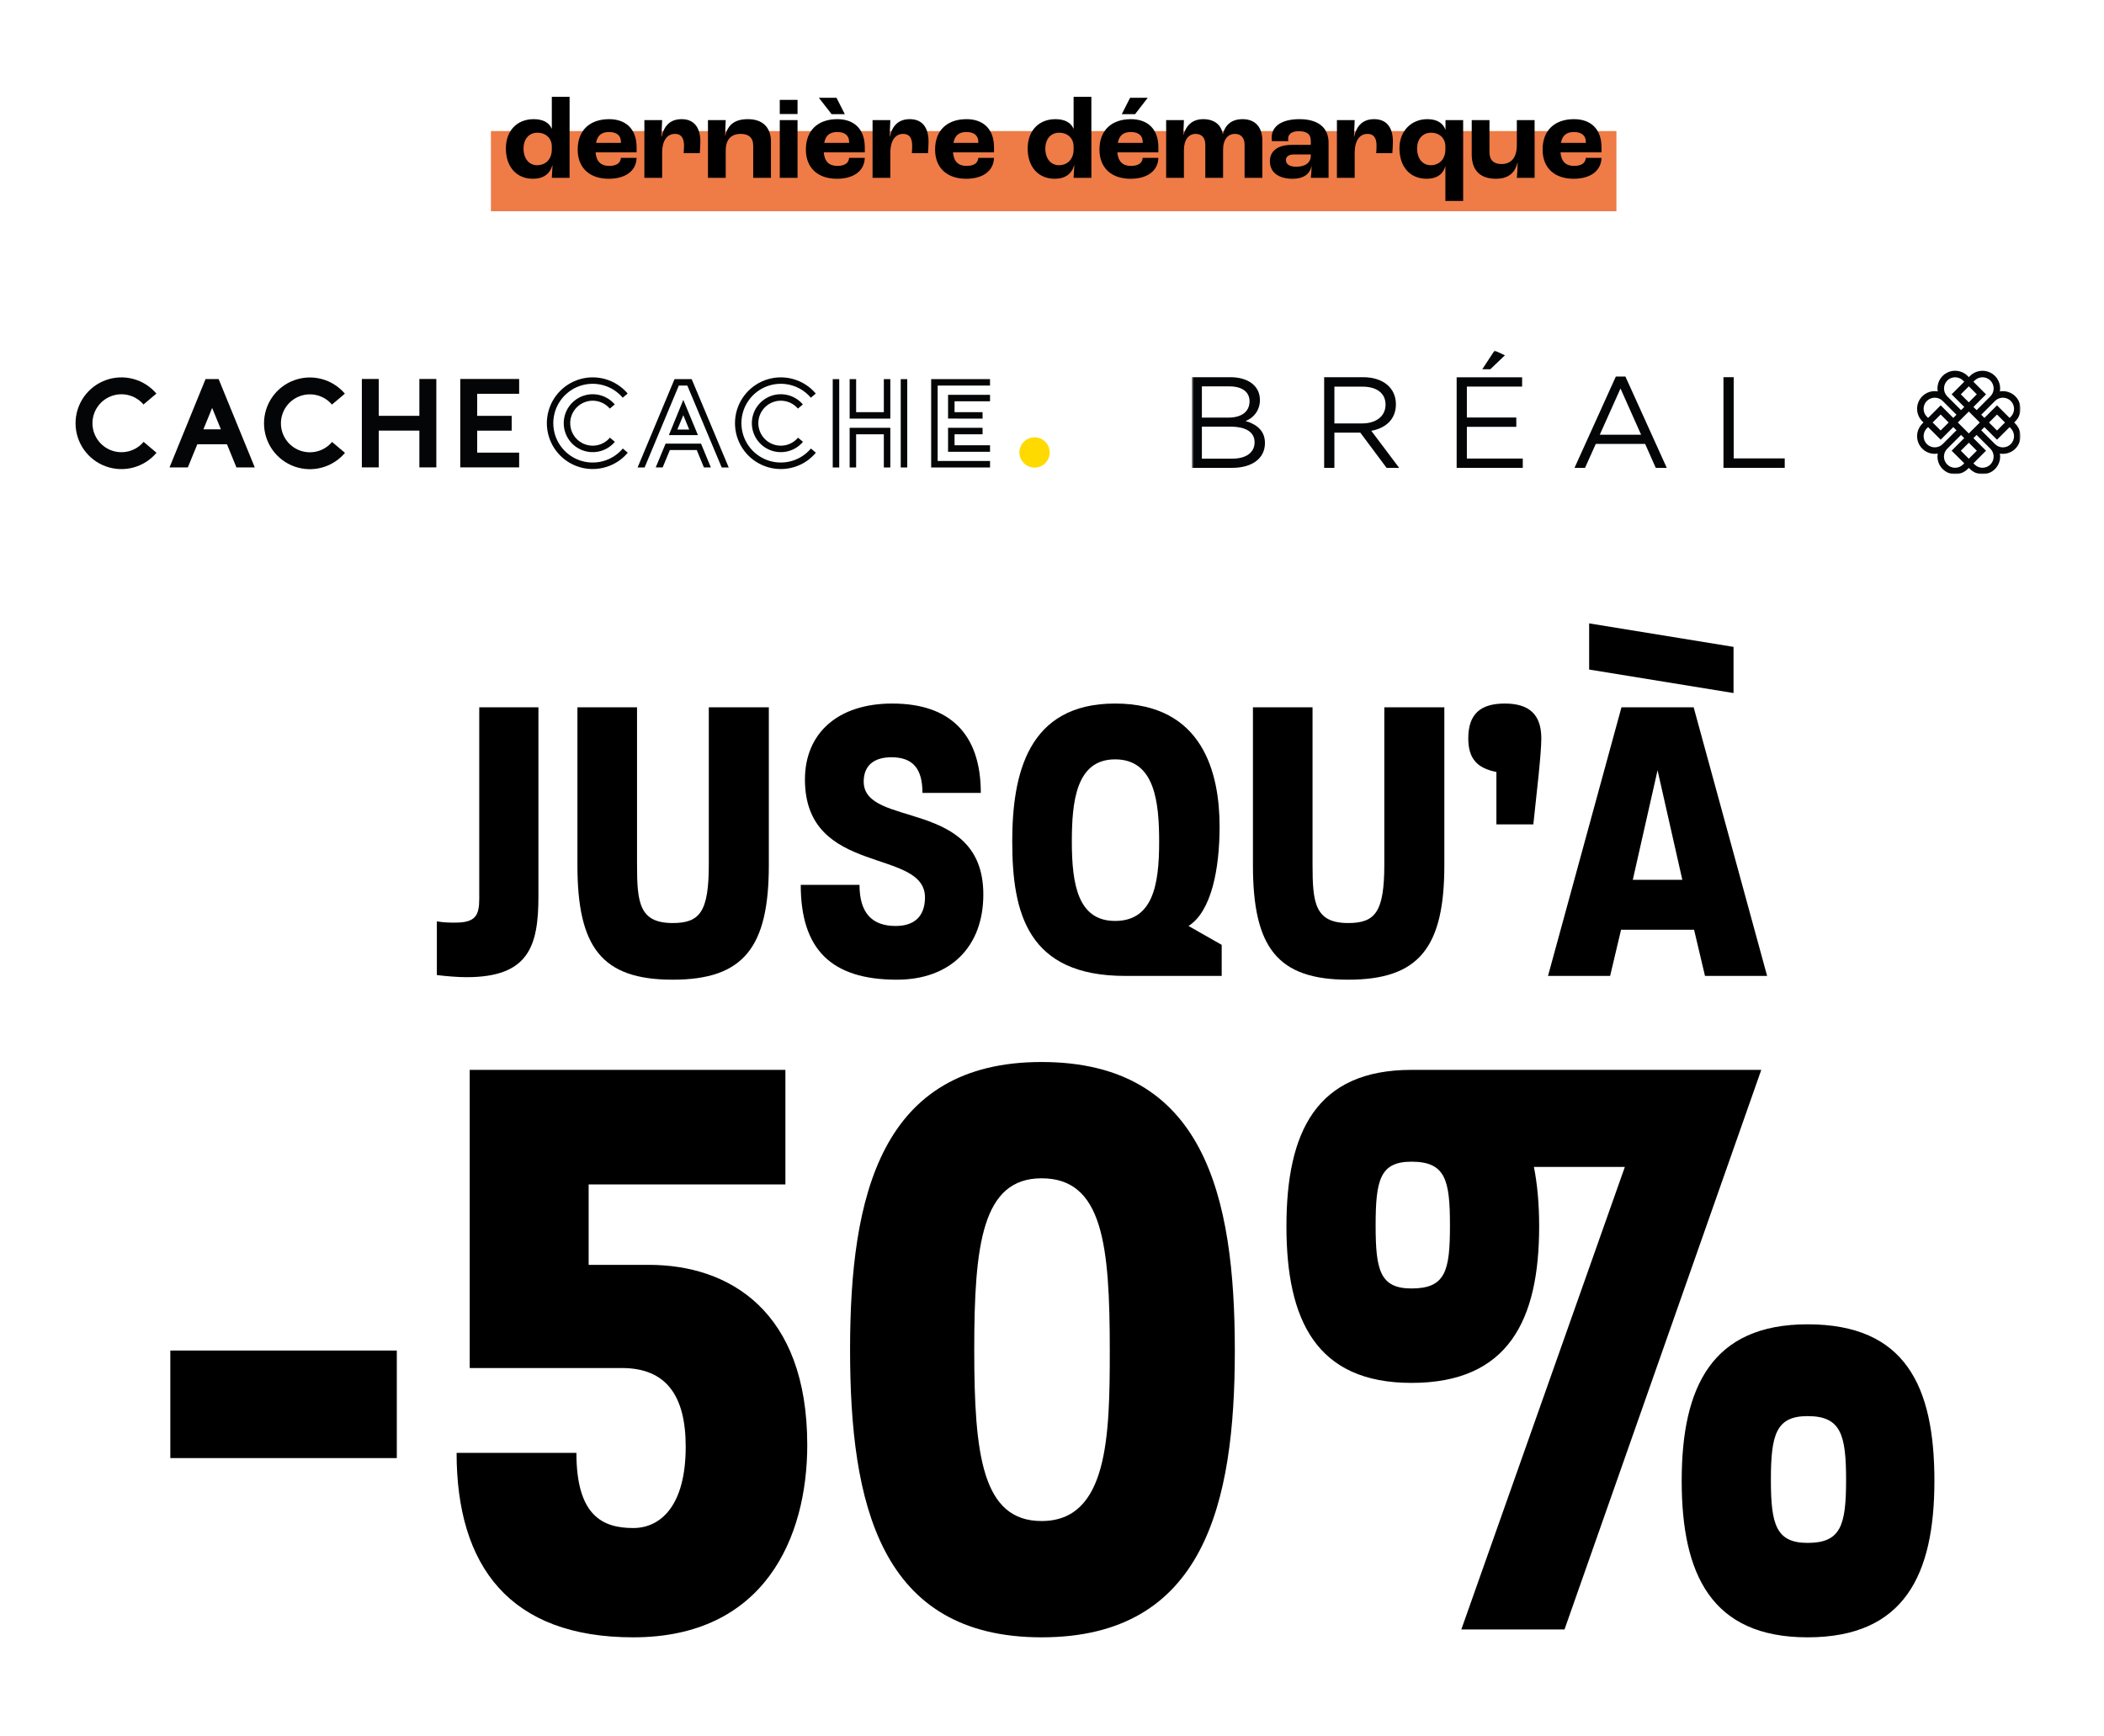 <svg width="630" height="520" viewBox="0 0 630 520" fill="none" xmlns="http://www.w3.org/2000/svg">
<path d="M51 436.649V404.444H118.815V436.649H51Z" fill="black"/>
<path d="M189.611 490.326C152.692 490.326 136.72 469.117 136.72 435.078H172.592C172.592 453.93 180.447 457.596 189.611 457.596C197.728 457.596 205.321 451.05 205.321 433.245C205.321 418.059 199.561 409.68 186.207 409.68H140.648V320.394H235.171V354.695H176.258V378.784H194.324C218.413 378.784 241.716 392.661 241.716 432.722C241.716 460.476 228.887 490.326 189.611 490.326Z" fill="black"/>
<path d="M311.878 490.326C263.439 490.326 254.536 450.265 254.536 404.182C254.536 358.099 263.7 318.038 311.878 318.038C360.58 318.038 369.744 358.099 369.744 404.444C369.744 450.265 360.58 490.326 311.878 490.326ZM311.878 455.501C331.778 455.501 332.301 430.103 332.301 404.444C332.301 372.761 330.207 352.862 311.878 352.862C294.073 352.862 291.717 372.761 291.717 404.182C291.717 435.602 294.073 455.501 311.878 455.501Z" fill="black"/>
<path d="M422.641 320.394H527.375L468.462 487.969H437.565L486.529 349.458H459.298C460.345 354.695 460.869 360.717 460.869 367.263C460.869 395.279 451.704 414.131 422.641 414.131C394.101 414.131 385.198 395.279 385.198 367.263C385.198 338.985 394.101 320.394 422.641 320.394ZM422.641 385.853C432.852 385.853 434.161 380.616 434.161 367.001C434.161 353.386 432.852 347.887 422.641 347.887C413.215 347.887 411.905 353.386 411.905 367.001C411.905 380.355 413.215 385.853 422.641 385.853ZM541.252 396.588C570.578 396.588 579.218 415.179 579.218 443.457C579.218 471.473 570.316 490.326 541.252 490.326C512.45 490.326 503.548 471.473 503.548 443.457C503.548 415.179 512.712 396.588 541.252 396.588ZM541.252 462.047C551.202 462.047 552.773 456.811 552.773 443.195C552.773 429.58 551.202 424.081 541.252 424.081C531.826 424.081 530.255 429.58 530.255 443.195C530.255 456.549 531.826 462.047 541.252 462.047Z" fill="black"/>
<path d="M139.732 292.632C137.093 292.632 134.076 292.38 130.809 292.003V275.916C132.945 276.293 134.705 276.293 136.339 276.293C142.371 276.293 143.502 274.157 143.502 269.129V211.819H161.223V268.375C161.223 283.331 158.333 292.632 139.732 292.632Z" fill="black"/>
<path d="M201.429 293.386C180.189 293.386 172.899 283.708 172.899 259.075V211.819H190.746V258.824C190.746 270.261 191.374 276.419 201.429 276.419C209.598 276.419 212.237 273.025 212.237 258.824V211.819H230.21V259.075C230.21 283.708 222.669 293.386 201.429 293.386Z" fill="black"/>
<path d="M268.547 293.386C248.941 293.386 239.766 284.337 239.766 264.982H257.362C257.362 273.151 260.881 277.299 268.17 277.299C273.826 277.299 276.842 274.408 276.968 269.004C277.345 253.671 241.023 262.72 241.023 233.436C241.023 219.611 250.826 210.688 267.165 210.688C284.509 210.688 293.683 219.862 293.683 237.458H276.214C276.214 230.168 273.323 226.775 266.913 226.775C261.509 226.775 258.618 229.414 258.618 234.064C258.618 248.141 294.437 238.84 294.437 267.873C294.437 283.583 284.509 293.386 268.547 293.386Z" fill="black"/>
<path d="M336.903 292.255C307.745 292.255 303.095 273.528 303.095 252.037C303.095 231.802 307.745 210.688 333.887 210.688C360.28 210.688 365.181 231.676 365.181 247.512C365.181 260.08 362.793 272.9 355.881 277.299L365.81 282.954V292.255H336.903ZM333.887 275.79C345.198 275.79 347.083 264.982 347.083 252.162C347.083 240.223 345.826 227.403 333.887 227.403C322.198 227.403 320.941 240.097 320.941 252.037C320.941 264.982 322.827 275.79 333.887 275.79Z" fill="black"/>
<path d="M403.697 293.386C382.456 293.386 375.167 283.708 375.167 259.075V211.819H393.014V258.824C393.014 270.261 393.642 276.419 403.697 276.419C411.866 276.419 414.505 273.025 414.505 258.824V211.819H432.478V259.075C432.478 283.708 424.937 293.386 403.697 293.386Z" fill="black"/>
<path d="M448.067 246.884V231.174C442.16 230.043 439.646 227.026 439.646 221.119C439.646 213.83 443.291 210.688 450.58 210.688C457.87 210.688 461.515 213.955 461.515 221.119C461.515 225.895 460.007 238.463 459.127 246.884H448.067Z" fill="black"/>
<path d="M519.072 207.546L475.837 200.508V186.683L519.072 193.721V207.546ZM463.521 292.255L485.515 211.819H507.132L529.126 292.255H510.525L507.258 278.43H485.389L482.122 292.255H463.521ZM488.908 263.474H503.739L496.323 230.671L488.908 263.474Z" fill="black"/>
<path d="M147 39.255H484V63.255H147V39.255Z" fill="#EF7B47"/>
<path d="M159.598 53.535C154.593 53.535 151.478 49.895 151.478 44.47C151.478 39.185 154.768 35.685 159.808 35.685C162.608 35.685 164.428 36.735 165.198 38.52H165.233V29H170.553V53.255H165.233C165.268 52.905 165.338 51.4 165.443 49.545H165.373C164.708 51.995 162.748 53.535 159.598 53.535ZM160.823 49.475C163.483 49.475 165.233 47.585 165.233 44.75V43.91C165.233 41.425 163.483 39.745 160.893 39.745C158.408 39.745 156.763 41.635 156.763 44.505C156.763 47.445 158.373 49.475 160.823 49.475Z" fill="black"/>
<path d="M190.617 44.12V45.625H178.332C178.577 48.46 180.012 49.685 182.392 49.685C184.457 49.685 185.787 48.95 185.927 47.27H190.617C190.512 51.225 187.222 53.535 182.287 53.535C176.547 53.535 172.977 50.28 172.977 44.785C172.977 39.08 176.547 35.685 182.392 35.685C187.222 35.685 190.617 38.45 190.617 44.12ZM185.927 42.79V42.51C185.927 40.55 184.597 39.535 182.392 39.535C180.152 39.535 178.892 40.515 178.472 42.79H185.927Z" fill="black"/>
<path d="M192.946 53.255V35.965H198.266L198.056 40.9H198.126C198.861 37.61 200.716 35.685 204.111 35.685C207.646 35.685 209.711 37.96 209.711 42.44C209.711 43.42 209.606 44.96 209.536 45.87H204.706C204.776 45.03 204.811 44.155 204.811 43.63C204.811 41.11 203.796 40.095 202.116 40.095C199.841 40.095 198.266 41.95 198.266 45.8V53.255H192.946Z" fill="black"/>
<path d="M211.984 53.255V35.965H217.304L217.094 40.55H217.164C218.039 37.26 220.069 35.685 223.989 35.685C228.154 35.685 230.849 37.96 230.849 42.44V53.255H225.529V43.63C225.529 41.18 224.129 40.095 221.784 40.095C218.984 40.095 217.304 41.74 217.304 45.03V53.255H211.984Z" fill="black"/>
<path d="M233.486 34.145V29.91H238.806V34.145H233.486ZM233.486 53.255V35.965H238.806V53.255H233.486Z" fill="black"/>
<path d="M252.958 34.18H249.003L245.188 29.28H250.473L252.958 34.18ZM258.943 44.12V45.625H246.658C246.903 48.46 248.338 49.685 250.718 49.685C252.783 49.685 254.113 48.95 254.253 47.27H258.943C258.838 51.225 255.548 53.535 250.613 53.535C244.873 53.535 241.303 50.28 241.303 44.785C241.303 39.08 244.873 35.685 250.718 35.685C255.548 35.685 258.943 38.45 258.943 44.12ZM254.253 42.79V42.51C254.253 40.55 252.923 39.535 250.718 39.535C248.478 39.535 247.218 40.515 246.798 42.79H254.253Z" fill="black"/>
<path d="M261.271 53.255V35.965H266.591L266.381 40.9H266.451C267.186 37.61 269.041 35.685 272.436 35.685C275.971 35.685 278.036 37.96 278.036 42.44C278.036 43.42 277.931 44.96 277.861 45.87H273.031C273.101 45.03 273.136 44.155 273.136 43.63C273.136 41.11 272.121 40.095 270.441 40.095C268.166 40.095 266.591 41.95 266.591 45.8V53.255H261.271Z" fill="black"/>
<path d="M297.634 44.12V45.625H285.349C285.594 48.46 287.029 49.685 289.409 49.685C291.474 49.685 292.804 48.95 292.944 47.27H297.634C297.529 51.225 294.239 53.535 289.304 53.535C283.564 53.535 279.994 50.28 279.994 44.785C279.994 39.08 283.564 35.685 289.409 35.685C294.239 35.685 297.634 38.45 297.634 44.12ZM292.944 42.79V42.51C292.944 40.55 291.614 39.535 289.409 39.535C287.169 39.535 285.909 40.515 285.489 42.79H292.944Z" fill="black"/>
<path d="M315.834 53.535C310.829 53.535 307.714 49.895 307.714 44.47C307.714 39.185 311.004 35.685 316.044 35.685C318.844 35.685 320.664 36.735 321.434 38.52H321.469V29H326.789V53.255H321.469C321.504 52.905 321.574 51.4 321.679 49.545H321.609C320.944 51.995 318.984 53.535 315.834 53.535ZM317.059 49.475C319.719 49.475 321.469 47.585 321.469 44.75V43.91C321.469 41.425 319.719 39.745 317.129 39.745C314.644 39.745 312.999 41.635 312.999 44.505C312.999 47.445 314.609 49.475 317.059 49.475Z" fill="black"/>
<path d="M343.668 29.28L339.888 34.18H335.898L338.383 29.28H343.668ZM346.853 44.12V45.625H334.568C334.813 48.46 336.248 49.685 338.628 49.685C340.693 49.685 342.023 48.95 342.163 47.27H346.853C346.748 51.225 343.458 53.535 338.523 53.535C332.783 53.535 329.213 50.28 329.213 44.785C329.213 39.08 332.783 35.685 338.628 35.685C343.458 35.685 346.853 38.45 346.853 44.12ZM342.163 42.79V42.51C342.163 40.55 340.833 39.535 338.628 39.535C336.388 39.535 335.128 40.515 334.708 42.79H342.163Z" fill="black"/>
<path d="M349.181 53.255V35.965H354.501L354.326 40.445H354.361C355.166 37.47 357.126 35.685 360.276 35.685C363.601 35.685 365.736 37.4 366.121 40.2H366.156C366.856 37.4 368.746 35.685 372.071 35.685C375.851 35.685 377.986 38.065 377.986 42.125V53.255H372.666V43.35C372.666 41.32 371.616 40.095 369.796 40.095C367.696 40.095 366.226 41.705 366.226 44.89V53.255H360.906V43.35C360.906 41.32 359.856 40.095 358.036 40.095C355.971 40.095 354.501 41.74 354.501 44.995V53.255H349.181Z" fill="black"/>
<path d="M387.07 53.535C383.045 53.535 380.245 51.785 380.245 48.285C380.245 45.45 382.275 43.385 386.86 43.385H392.495V42.23C392.495 40.13 391.305 39.29 388.855 39.29C386.86 39.29 385.705 40.13 385.705 41.53C385.705 41.635 385.705 41.915 385.74 42.265H380.84C380.805 41.985 380.77 41.6 380.77 41.25C380.77 37.75 383.85 35.685 389.1 35.685C394.595 35.685 397.815 38.135 397.815 42.755V53.255H392.495C392.6 52.38 392.74 50.805 392.74 49.755H392.705C392.18 52.205 390.22 53.535 387.07 53.535ZM388.12 49.93C390.885 49.93 392.495 48.705 392.495 46.605V46.255H387.35C385.915 46.255 385.04 46.92 385.04 47.9C385.04 49.23 386.195 49.93 388.12 49.93Z" fill="black"/>
<path d="M400.314 53.255V35.965H405.634L405.424 40.9H405.494C406.229 37.61 408.084 35.685 411.479 35.685C415.014 35.685 417.079 37.96 417.079 42.44C417.079 43.42 416.974 44.96 416.904 45.87H412.074C412.144 45.03 412.179 44.155 412.179 43.63C412.179 41.11 411.164 40.095 409.484 40.095C407.209 40.095 405.634 41.95 405.634 45.8V53.255H400.314Z" fill="black"/>
<path d="M432.792 60.185V49.79H432.757C432.162 52.065 430.307 53.535 427.192 53.535C422.152 53.535 419.037 49.895 419.037 44.4C419.037 39.185 422.642 35.685 427.367 35.685C430.272 35.685 432.057 36.84 432.792 38.8H432.827V35.965H438.112V60.185H432.792ZM428.382 49.475C431.042 49.475 432.792 47.585 432.792 44.785V43.91C432.792 41.425 431.077 39.745 428.487 39.745C426.002 39.745 424.322 41.635 424.322 44.435C424.322 47.445 425.932 49.475 428.382 49.475Z" fill="black"/>
<path d="M447.956 53.535C443.476 53.535 440.676 51.295 440.676 46.22V35.965H445.996V45.59C445.996 48.005 447.326 49.125 449.601 49.125C452.471 49.125 454.186 47.235 454.186 43.455V35.965H459.506V53.255H454.186C454.291 52.065 454.396 50.63 454.431 48.74H454.361C453.591 52.065 451.246 53.535 447.956 53.535Z" fill="black"/>
<path d="M479.538 44.12V45.625H467.253C467.498 48.46 468.933 49.685 471.313 49.685C473.378 49.685 474.708 48.95 474.848 47.27H479.538C479.433 51.225 476.143 53.535 471.208 53.535C465.468 53.535 461.898 50.28 461.898 44.785C461.898 39.08 465.468 35.685 471.313 35.685C476.143 35.685 479.538 38.45 479.538 44.12ZM474.848 42.79V42.51C474.848 40.55 473.518 39.535 471.313 39.535C469.073 39.535 467.813 40.515 467.393 42.79H474.848Z" fill="black"/>
<path d="M125.573 113.492V124.527H113.413V113.492H108.35V139.967H113.413V128.953H125.573V139.966H130.647V113.492H125.573Z" fill="#040506"/>
<path d="M137.816 113.491V139.965H155.449V135.548H142.88V128.967H153.211V124.533H142.88V117.925H155.449V113.491H137.816Z" fill="#040506"/>
<path d="M99.431 132.35C98.288 133.711 96.754 134.688 95.037 135.149C93.32 135.609 91.504 135.531 89.832 134.925C88.161 134.319 86.717 133.215 85.694 131.761C84.672 130.306 84.121 128.573 84.116 126.796C84.111 125.018 84.652 123.282 85.666 121.822C86.68 120.362 88.119 119.249 89.786 118.634C91.454 118.019 93.27 117.93 94.99 118.381C96.709 118.832 98.249 119.801 99.4 121.155L103.264 117.892C101.444 115.745 99.008 114.209 96.287 113.492C93.565 112.775 90.689 112.911 88.047 113.883C85.406 114.854 83.126 116.614 81.518 118.924C79.91 121.234 79.05 123.982 79.055 126.796C79.06 129.611 79.929 132.356 81.546 134.66C83.163 136.964 85.448 138.716 88.093 139.678C90.738 140.64 93.615 140.766 96.334 140.04C99.053 139.313 101.483 137.768 103.296 135.615L99.431 132.35Z" fill="#040506"/>
<path d="M43.001 132.324C41.857 133.685 40.324 134.662 38.607 135.123C36.89 135.584 35.073 135.506 33.402 134.9C31.731 134.294 30.286 133.189 29.264 131.735C28.241 130.281 27.69 128.548 27.685 126.77C27.68 124.992 28.221 123.256 29.236 121.796C30.25 120.337 31.688 119.224 33.356 118.608C35.023 117.993 36.84 117.905 38.559 118.356C40.279 118.806 41.818 119.775 42.969 121.13L46.831 117.866C45.011 115.719 42.575 114.183 39.853 113.467C37.131 112.75 34.255 112.886 31.614 113.858C28.972 114.83 26.693 116.59 25.085 118.9C23.477 121.21 22.617 123.958 22.622 126.773C22.627 129.587 23.497 132.332 25.114 134.636C26.731 136.94 29.017 138.691 31.662 139.653C34.307 140.615 37.184 140.741 39.903 140.014C42.622 139.288 45.052 137.743 46.864 135.589L43.001 132.324Z" fill="#040506"/>
<path d="M60.907 128.575H66.143L63.52 122.155L60.907 128.575ZM61.554 113.509H65.461L76.287 139.981H70.796L67.967 133.044H59.081L56.243 139.984H50.754L61.554 113.509Z" fill="#040506"/>
<path d="M314.317 135.499C314.317 136.397 314.051 137.274 313.552 138.021C313.053 138.767 312.345 139.349 311.515 139.692C310.686 140.036 309.774 140.126 308.893 139.95C308.013 139.775 307.204 139.343 306.569 138.708C305.935 138.074 305.503 137.265 305.327 136.385C305.152 135.504 305.242 134.592 305.586 133.763C305.929 132.933 306.511 132.224 307.257 131.726C308.004 131.227 308.881 130.961 309.779 130.961C310.375 130.961 310.965 131.078 311.515 131.306C312.066 131.534 312.566 131.869 312.988 132.29C313.409 132.712 313.743 133.212 313.972 133.763C314.2 134.313 314.317 134.903 314.317 135.499Z" fill="#FFDA00"/>
<path d="M242.881 137.028C242.804 137.096 242.729 137.166 242.65 137.228C242.729 137.163 242.806 137.09 242.881 137.028Z" fill="#040506"/>
<path d="M243.73 136.21C243.772 136.168 243.816 136.122 243.856 136.073L243.73 136.21Z" fill="#040506"/>
<path d="M220.07 126.725C220.067 123.765 221.025 120.883 222.801 118.514C220.865 121.104 219.905 124.296 220.091 127.525C220.277 130.754 221.597 133.814 223.819 136.165C226.04 138.516 229.02 140.007 232.234 140.376C235.447 140.744 238.688 139.967 241.384 138.18C239.314 139.549 236.912 140.331 234.433 140.444C231.955 140.557 229.492 139.996 227.306 138.821C225.121 137.646 223.294 135.901 222.021 133.771C220.748 131.641 220.076 129.205 220.077 126.724" fill="#040506"/>
<path d="M243.734 136.21C243.619 136.333 243.502 136.451 243.381 136.568C243.502 136.451 243.619 136.33 243.734 136.21Z" fill="#040506"/>
<path d="M242.652 137.228C242.56 137.305 242.465 137.382 242.377 137.456C242.469 137.381 242.56 137.305 242.652 137.228Z" fill="#040506"/>
<path d="M242.087 137.679C242.011 137.737 241.932 137.792 241.855 137.85C241.932 137.793 242.011 137.738 242.087 137.679Z" fill="#040506"/>
<path d="M242.814 134.316C241.258 136.165 239.171 137.491 236.836 138.114C234.501 138.738 232.031 138.629 229.76 137.802C227.489 136.976 225.527 135.471 224.14 133.493C222.752 131.514 222.006 129.157 222.002 126.74C221.998 124.324 222.737 121.964 224.119 119.981C225.5 117.999 227.458 116.488 229.726 115.654C231.995 114.821 234.464 114.704 236.801 115.321C239.138 115.937 241.229 117.256 242.791 119.1L244.272 117.852C242.56 115.835 240.302 114.356 237.769 113.592C235.237 112.828 232.537 112.812 229.996 113.547C227.455 114.281 225.18 115.734 223.445 117.731C221.71 119.728 220.589 122.184 220.217 124.803C219.844 127.422 220.237 130.093 221.347 132.494C222.457 134.895 224.238 136.924 226.474 138.338C228.71 139.751 231.307 140.488 233.952 140.46C236.597 140.432 239.178 139.64 241.384 138.179L241.505 138.098C241.623 138.017 241.739 137.933 241.856 137.848L242.087 137.679C242.182 137.606 242.275 137.532 242.362 137.457C242.448 137.383 242.55 137.305 242.637 137.228C242.723 137.151 242.791 137.09 242.868 137.028C242.974 136.933 243.08 136.837 243.183 136.741C243.245 136.685 243.305 136.627 243.364 136.569C243.485 136.451 243.602 136.331 243.718 136.211L243.843 136.074C243.98 135.924 244.118 135.77 244.255 135.612L244.291 135.571L242.814 134.316Z" fill="#040506"/>
<path d="M238.953 131.064C238.066 132.12 236.876 132.877 235.544 133.235C234.212 133.592 232.803 133.531 231.506 133.062C230.21 132.592 229.089 131.735 228.295 130.607C227.502 129.48 227.073 128.136 227.068 126.757C227.063 125.378 227.482 124.031 228.267 122.898C229.053 121.764 230.167 120.9 231.46 120.42C232.753 119.941 234.162 119.87 235.497 120.218C236.831 120.565 238.027 121.314 238.922 122.363L240.404 121.114C239.253 119.761 237.714 118.793 235.995 118.343C234.276 117.893 232.46 117.981 230.793 118.597C229.126 119.213 227.688 120.326 226.675 121.785C225.661 123.244 225.12 124.98 225.125 126.757C225.13 128.534 225.681 130.266 226.703 131.72C227.725 133.174 229.169 134.279 230.839 134.885C232.509 135.491 234.326 135.569 236.042 135.109C237.759 134.649 239.292 133.673 240.436 132.313L238.953 131.064Z" fill="#040506"/>
<path d="M186.553 137.028C186.476 137.096 186.399 137.166 186.32 137.228C186.399 137.163 186.476 137.09 186.553 137.028Z" fill="#040506"/>
<path d="M163.739 126.725C163.734 123.765 164.69 120.884 166.463 118.514C164.527 121.104 163.567 124.296 163.753 127.525C163.939 130.754 165.26 133.814 167.481 136.165C169.702 138.516 172.683 140.007 175.896 140.376C179.109 140.744 182.35 139.967 185.046 138.18C182.976 139.549 180.574 140.331 178.096 140.444C175.617 140.557 173.154 139.996 170.968 138.821C168.783 137.646 166.956 135.901 165.683 133.771C164.411 131.641 163.739 129.207 163.739 126.725Z" fill="#040506"/>
<path d="M187.404 136.21C187.289 136.333 187.17 136.451 187.051 136.568C187.17 136.451 187.289 136.33 187.404 136.21Z" fill="#040506"/>
<path d="M186.322 137.228C186.23 137.305 186.135 137.382 186.047 137.456C186.139 137.381 186.23 137.305 186.322 137.228Z" fill="#040506"/>
<path d="M185.758 137.679C185.683 137.737 185.604 137.792 185.527 137.85C185.604 137.793 185.683 137.738 185.758 137.679Z" fill="#040506"/>
<path d="M186.485 134.317C184.928 136.166 182.841 137.491 180.507 138.115C178.172 138.738 175.702 138.63 173.431 137.803C171.16 136.976 169.198 135.472 167.81 133.493C166.423 131.515 165.676 129.157 165.673 126.741C165.669 124.324 166.408 121.965 167.789 119.982C169.171 117.999 171.128 116.489 173.397 115.655C175.665 114.821 178.135 114.705 180.471 115.321C182.808 115.937 184.899 117.257 186.461 119.101L187.942 117.852C186.231 115.835 183.974 114.355 181.441 113.591C178.909 112.826 176.209 112.81 173.668 113.543C171.126 114.277 168.851 115.729 167.115 117.726C165.38 119.722 164.258 122.177 163.885 124.796C163.512 127.415 163.904 130.086 165.013 132.487C166.122 134.889 167.902 136.919 170.138 138.333C172.373 139.746 174.97 140.484 177.615 140.457C180.26 140.43 182.841 139.639 185.047 138.18L185.177 138.096C185.295 138.015 185.411 137.931 185.526 137.846C185.603 137.791 185.681 137.734 185.757 137.677C185.833 137.619 185.946 137.529 186.04 137.455C186.135 137.381 186.229 137.302 186.315 137.225C186.402 137.148 186.47 137.088 186.545 137.026C186.652 136.931 186.758 136.835 186.861 136.739C186.923 136.682 186.984 136.624 187.043 136.567C187.164 136.448 187.281 136.329 187.398 136.209L187.522 136.072C187.662 135.921 187.799 135.767 187.934 135.61L187.969 135.568L186.485 134.317Z" fill="#040506"/>
<path d="M182.627 131.064C181.74 132.12 180.55 132.877 179.218 133.235C177.886 133.592 176.477 133.531 175.18 133.062C173.884 132.592 172.763 131.735 171.969 130.607C171.176 129.48 170.747 128.136 170.742 126.757C170.737 125.378 171.156 124.031 171.941 122.898C172.727 121.764 173.841 120.9 175.134 120.42C176.427 119.941 177.836 119.87 179.17 120.218C180.505 120.565 181.7 121.314 182.595 122.363L184.078 121.114C182.927 119.761 181.388 118.793 179.669 118.343C177.95 117.893 176.134 117.981 174.467 118.597C172.8 119.213 171.362 120.326 170.349 121.785C169.335 123.244 168.794 124.98 168.799 126.757C168.804 128.534 169.355 130.266 170.377 131.72C171.399 133.174 172.842 134.279 174.513 134.885C176.183 135.491 178 135.569 179.716 135.109C181.432 134.649 182.966 133.673 184.11 132.313L182.627 131.064Z" fill="#040506"/>
<path d="M251.289 113.541H249.346V139.994H251.289V113.541Z" fill="#040506"/>
<path d="M271.65 113.541H269.707V139.994H271.65V113.541Z" fill="#040506"/>
<path d="M254.408 128.113V139.994H256.351V130.056H264.644V139.994H266.586V128.113H254.408Z" fill="#040506"/>
<path d="M266.588 125.368V113.539H264.645V123.424H256.352V113.539H254.41V125.366L266.588 125.368Z" fill="#040506"/>
<path d="M296.442 113.529H278.818V139.995H296.449V138.05H280.76V115.473H296.438L296.442 113.529Z" fill="#040506"/>
<path d="M283.877 125.347L294.211 125.367V123.423H285.822V120.174H296.445V118.23H283.877V125.347Z" fill="#040506"/>
<path d="M283.877 128.111H294.211V130.055H285.822V133.344H296.445V135.294H283.877V128.111Z" fill="#040506"/>
<path d="M199.299 132.852L196.342 139.984H198.418L200.58 134.768H208.624L210.777 139.984H212.853L209.907 132.852H199.299Z" fill="#040506"/>
<path d="M202.814 128.643L204.602 124.335L206.371 128.643H202.814ZM200.281 130.308H208.983L204.602 119.744L200.281 130.308Z" fill="#040506"/>
<path d="M207.104 113.526H201.977L190.92 139.986H193.017L203.253 115.471H205.809L216.104 139.999H218.202L207.104 113.526Z" fill="#040506"/>
<g clip-path="url(#clip0_6212_1339)">
<mask id="mask0_6212_1339" style="mask-type:luminance" maskUnits="userSpaceOnUse" x="356" y="104" width="250" height="39">
<path d="M605.012 104.964H356.854V142.022H605.012V104.964Z" fill="white"/>
</mask>
<g mask="url(#mask0_6212_1339)">
<path d="M603.465 126.894L603.107 126.524L603.465 126.166C604.259 125.372 604.779 124.346 604.952 123.237C605.124 122.128 604.939 120.992 604.423 119.995C603.907 118.998 603.087 118.19 602.082 117.69C601.077 117.19 599.939 117.022 598.832 117.211C599.021 116.105 598.853 114.967 598.353 113.963C597.852 112.958 597.045 112.139 596.049 111.623C595.052 111.108 593.917 110.922 592.808 111.094C591.699 111.266 590.673 111.786 589.879 112.579L589.52 112.94L589.159 112.57C588.365 111.776 587.339 111.256 586.23 111.084C585.121 110.911 583.986 111.097 582.989 111.613C581.992 112.128 581.185 112.948 580.685 113.953C580.185 114.958 580.018 116.096 580.207 117.202C579.914 117.153 579.617 117.128 579.32 117.128C578.274 117.127 577.251 117.437 576.381 118.018C575.511 118.599 574.833 119.425 574.433 120.391C574.032 121.358 573.928 122.421 574.132 123.447C574.336 124.473 574.839 125.415 575.579 126.155L575.94 126.514L575.579 126.885C574.839 127.624 574.335 128.567 574.131 129.593C573.927 130.619 574.032 131.682 574.432 132.648C574.833 133.615 575.511 134.44 576.381 135.021C577.251 135.602 578.274 135.911 579.32 135.91C579.618 135.91 579.915 135.885 580.209 135.836C580.02 136.943 580.187 138.08 580.687 139.085C581.187 140.09 581.994 140.91 582.991 141.426C583.988 141.941 585.123 142.127 586.232 141.955C587.341 141.783 588.367 141.262 589.16 140.469L589.522 140.107L589.883 140.469C590.677 141.262 591.702 141.783 592.811 141.955C593.921 142.127 595.056 141.941 596.052 141.426C597.049 140.91 597.856 140.09 598.356 139.085C598.856 138.08 599.024 136.943 598.834 135.836C599.128 135.886 599.424 135.91 599.722 135.91C600.768 135.911 601.79 135.601 602.66 135.02C603.53 134.439 604.208 133.614 604.608 132.647C605.008 131.681 605.113 130.618 604.909 129.592C604.705 128.566 604.201 127.624 603.461 126.885M591.256 113.959C591.566 113.649 591.934 113.403 592.34 113.235C592.745 113.067 593.179 112.98 593.618 112.98C594.057 112.98 594.491 113.066 594.897 113.234C595.302 113.401 595.671 113.647 595.981 113.957C596.291 114.268 596.537 114.636 596.706 115.041C596.874 115.446 596.96 115.881 596.96 116.319C596.961 116.758 596.874 117.193 596.707 117.598C596.539 118.004 596.293 118.372 595.983 118.682L591.862 122.825L590.904 121.871L594.675 118.097L590.904 114.328L591.256 113.959ZM592.807 126.522L589.52 129.809L586.233 126.522L589.52 123.239L592.807 126.522ZM589.52 115.695L591.916 118.086L589.52 120.481L587.124 118.086L589.52 115.695ZM583.057 113.961C583.685 113.335 584.535 112.984 585.421 112.984C586.308 112.984 587.158 113.335 587.786 113.961L588.143 114.319L584.373 118.088L588.156 121.873L587.202 122.827L583.07 118.693C582.447 118.066 582.097 117.217 582.097 116.332C582.097 115.447 582.447 114.598 583.07 113.97M576.97 120.07C577.598 119.445 578.447 119.095 579.333 119.095C580.218 119.095 581.068 119.445 581.695 120.07L585.825 124.2L584.869 125.156L581.099 121.386L577.328 125.158L576.957 124.788C576.334 124.159 575.984 123.31 575.984 122.424C575.984 121.539 576.334 120.689 576.957 120.061M583.481 126.522L581.086 128.919L578.692 126.522L581.087 124.13L583.481 126.522ZM579.322 133.963C578.882 133.964 578.447 133.879 578.041 133.711C577.636 133.543 577.267 133.296 576.957 132.985C576.335 132.355 575.986 131.506 575.986 130.621C575.986 129.736 576.335 128.887 576.957 128.258L577.328 127.9L581.099 131.671L584.869 127.902L585.825 128.855L581.695 132.987C581.386 133.297 581.018 133.544 580.613 133.712C580.208 133.88 579.773 133.966 579.335 133.965M587.786 139.105C587.475 139.415 587.107 139.662 586.702 139.83C586.296 139.998 585.862 140.084 585.423 140.085C584.984 140.085 584.549 139.999 584.143 139.831C583.738 139.663 583.369 139.417 583.059 139.107C582.748 138.796 582.502 138.428 582.334 138.023C582.166 137.617 582.079 137.183 582.079 136.744C582.079 136.305 582.165 135.87 582.333 135.465C582.501 135.059 582.747 134.69 583.057 134.38L587.189 130.248L588.143 131.202L584.373 134.973L588.156 138.734L587.786 139.105ZM589.52 137.37L587.124 134.977L589.52 132.581L591.916 134.977L589.52 137.37ZM595.983 139.105C595.355 139.73 594.505 140.081 593.619 140.081C592.733 140.081 591.884 139.73 591.256 139.105L590.897 138.747L594.667 134.977L590.897 131.204L591.854 130.25L595.983 134.38C596.606 135.009 596.955 135.858 596.955 136.743C596.955 137.628 596.606 138.476 595.983 139.105ZM602.09 132.99C601.78 133.301 601.412 133.548 601.006 133.717C600.601 133.885 600.166 133.972 599.726 133.972C599.287 133.972 598.852 133.885 598.447 133.717C598.041 133.548 597.673 133.301 597.363 132.99L593.233 128.858L594.187 127.906L597.958 131.675L601.729 127.906L602.088 128.262C602.711 128.891 603.061 129.74 603.061 130.626C603.061 131.511 602.713 132.361 602.09 132.99ZM595.568 126.531L597.962 124.139L600.354 126.531L597.962 128.929L595.568 126.531ZM602.092 124.797L601.732 125.158L597.962 121.388L594.191 125.158L593.237 124.202L597.367 120.074C597.677 119.764 598.045 119.517 598.45 119.35C598.856 119.182 599.29 119.095 599.729 119.095C600.167 119.095 600.602 119.181 601.007 119.349C601.412 119.517 601.781 119.763 602.091 120.073C602.401 120.383 602.647 120.751 602.815 121.156C602.983 121.562 603.07 121.996 603.07 122.435C603.07 122.873 602.983 123.308 602.816 123.713C602.648 124.118 602.402 124.487 602.092 124.797Z" fill="#040506"/>
<path d="M439.225 127.822H454.026V125.032H439.225V115.768H455.769V112.988H436.164V140.107H455.964V137.317H439.225V127.822Z" fill="#040506"/>
<path d="M450.617 106.398L447.518 104.964L443.836 110.582H446.245L450.617 106.398Z" fill="#040506"/>
<path d="M519.121 112.958H516.057V140.105H534.4V137.274H519.121V112.958Z" fill="#040506"/>
<path d="M417.975 121.063C417.975 116.175 414.137 112.958 408.165 112.958H396.492V140.105H399.557V129.557H407.313L415.186 140.107H418.947L410.609 129.014C414.871 128.237 417.976 125.601 417.976 121.065M399.557 126.809V115.788H407.934C412.318 115.788 414.875 117.806 414.875 121.178C414.875 124.698 411.967 126.801 407.895 126.801L399.557 126.809Z" fill="#040506"/>
<path d="M483.829 112.766L471.457 140.107H474.607L477.825 132.933H492.6L495.782 140.107H499.078L486.699 112.766H483.829ZM479.021 130.183L485.226 116.338L491.392 130.183H479.021Z" fill="#040506"/>
<path d="M372.948 126.07C374.235 125.597 375.343 124.733 376.115 123.6C376.887 122.466 377.284 121.119 377.252 119.748C377.252 115.597 373.761 112.96 368.41 112.96H356.854V140.107H368.914C374.843 140.107 378.766 137.354 378.766 132.66C378.766 128.899 376.172 127.037 372.948 126.068M359.879 115.708H368.139C372.019 115.708 374.152 117.454 374.152 120.168C374.152 123.387 371.591 125.054 367.908 125.054H359.879V115.708ZM368.994 137.35H359.879V127.771H368.449C373.181 127.771 375.662 129.477 375.662 132.464C375.662 135.527 373.105 137.35 368.994 137.35Z" fill="#040506"/>
</g>
</g>
<defs>
<clipPath id="clip0_6212_1339">
<rect width="248.159" height="37.058" fill="white" transform="translate(356.854 104.964)"/>
</clipPath>
</defs>
</svg>
